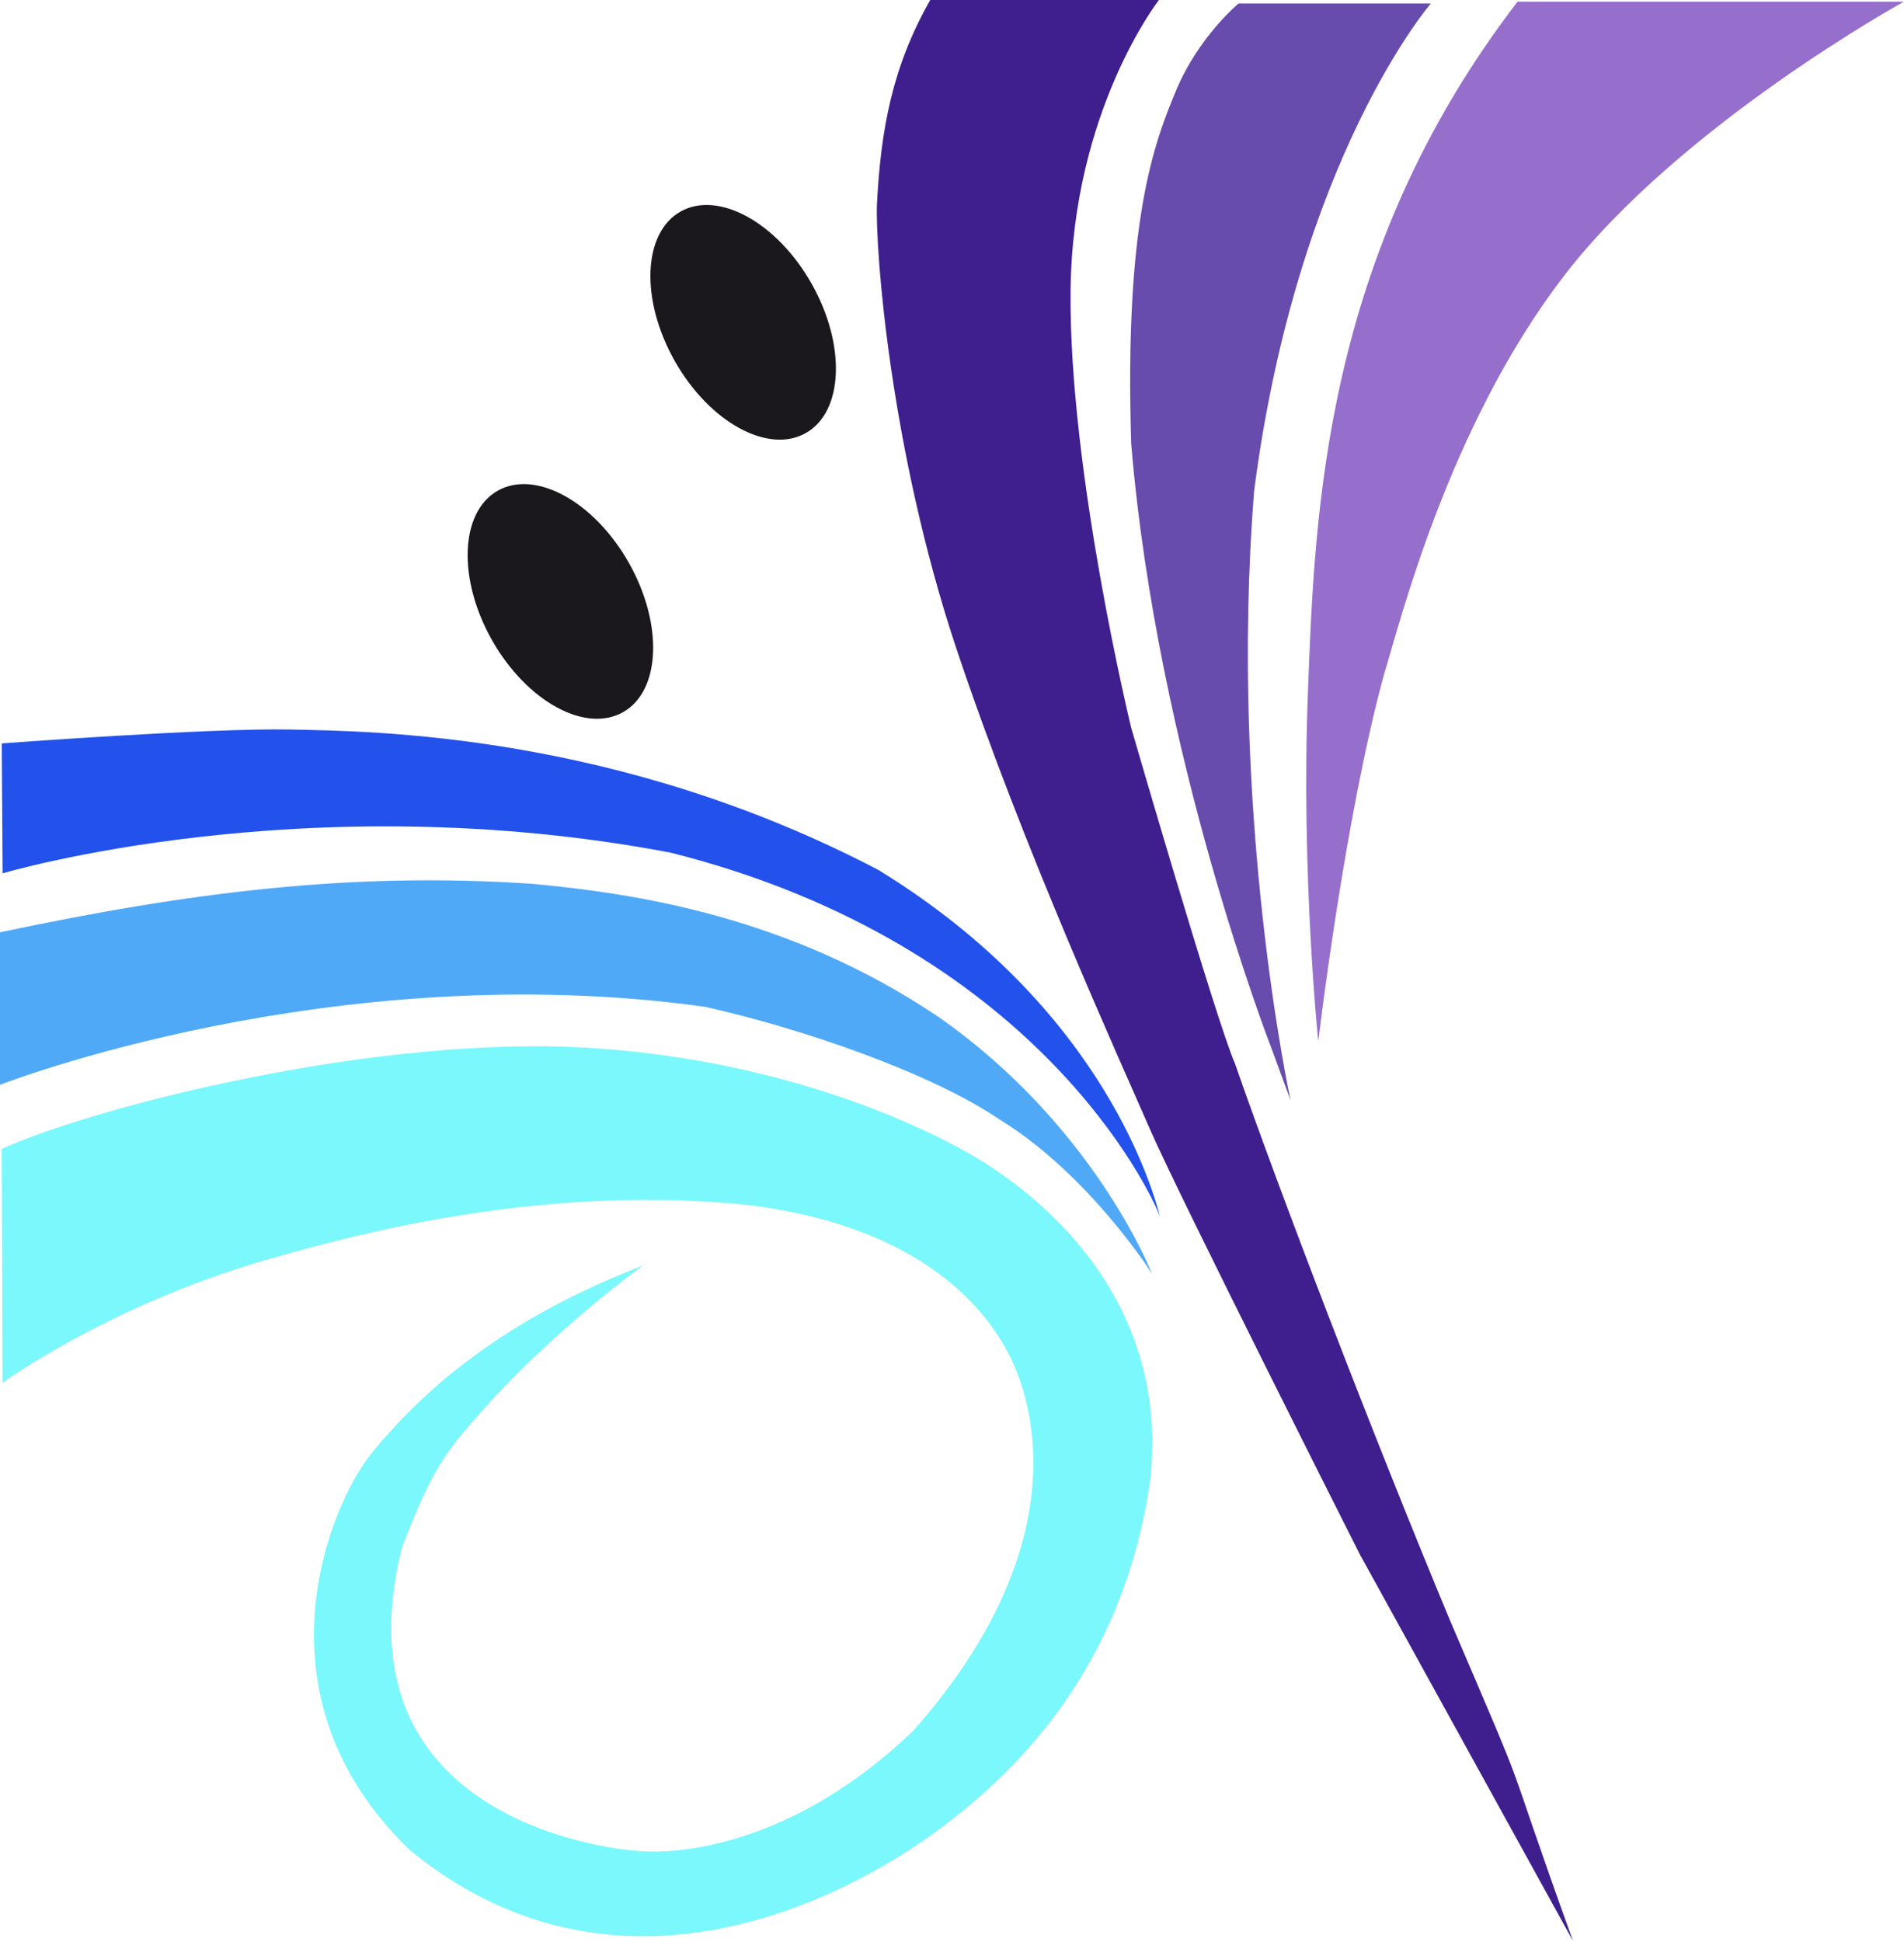 <svg width="977" height="996" viewBox="0 0 977 996" fill="none" xmlns="http://www.w3.org/2000/svg">
<path d="M635.559 1.778H734.226C734.226 1.778 665.782 80.889 643.559 251.555C630.226 417.778 662.226 564.445 662.226 564.445L652.449 537.778C652.449 537.778 593.782 387.555 580.449 227.555C576.893 113.778 592.003 73.778 603.559 46.222C615.115 18.667 635.559 1.778 635.559 1.778Z" fill="#674cad"/>
<path d="M778.671 0.889H976.893C976.893 0.889 862.227 64 802.671 141.333C743.115 218.667 718.226 320 710.226 345.779C689.782 420.445 676.449 534.221 676.449 534.221C676.449 534.221 667.559 448.889 671.115 355.556C674.671 262.223 679.117 130.667 778.671 0.889Z" fill="#966ecb"/>
<path d="M344 437.337C156.453 401.777 1.333 447.977 1.333 447.977L0.893 381.337C0.893 381.337 107.56 373.337 149.333 374.217C191.12 375.111 316.453 376.004 450.666 446.217C567.88 517.897 592.293 613.564 595.252 623.964C590.546 611.857 532.106 484.577 344 437.337Z" fill="#2251ec"/>
<path d="M595.252 623.964C595.505 624.617 595.6 624.925 595.559 624.884C595.519 624.844 595.412 624.524 595.252 623.964Z" fill="#2251ec"/>
<path d="M591.093 653.284C589.905 651.431 558.252 602.137 512.893 574.217C477.333 550.217 412.227 527.764 361.787 516.444C170.667 489.777 0 556.444 0 556.444V478.217C97.56 457.617 180.227 447.111 272.893 453.337C326.56 458.284 405.333 470.217 481.787 521.777C560.533 576.897 590.185 650.979 591.093 653.284Z" fill="#50a9f7"/>
<path d="M0.893 589.333L1.327 709.313C1.327 709.313 54.948 670.055 135.893 646.445C194.877 629.24 285.327 607.98 384.06 618.112C473.993 629.313 507.993 672.647 520.004 699.555C529.516 720.863 552.644 792.893 468.449 888C393.783 959.112 326.227 949.333 326.227 949.333C326.227 949.333 169.783 939.555 206.227 793.779C222.227 752.888 227.708 745.503 250.671 720C284.117 682.857 330.144 648.361 330.671 648.888C251.56 679.112 212.449 719.109 191.116 744.888C169.783 770.667 127.116 869.333 210.671 949.333C316.449 1035.55 433.781 974.221 482.671 937.779C531.56 901.333 577.783 846.221 590.227 759.112C600.893 661.333 526.227 610.667 509.337 599.112C492.449 587.555 418.671 545.779 306.671 537.779C194.671 529.779 48.004 568 0.893 589.333Z" fill="#7af8fc"/>
<path d="M322.646 288.637C340.405 320.007 339.095 354.332 319.715 365.304C300.335 376.276 270.229 359.743 252.467 328.373C234.705 297.004 236.017 262.679 255.397 251.708C274.775 240.735 304.883 257.271 322.646 288.637Z" fill="#1B181D"/>
<path d="M416.428 145.465C434.187 176.834 432.877 211.16 413.497 222.132C394.117 233.104 364.011 216.57 346.249 185.201C328.487 153.832 329.799 119.506 349.179 108.536C368.557 97.562 398.665 114.098 416.428 145.465Z" fill="#1B181D"/>
<path d="M477.338 -2.96698e-05H594.671C594.671 -2.96698e-05 550.227 56.889 549.338 149.333C548.449 241.777 580.449 373.333 580.449 373.333C580.449 373.333 624.005 523.555 633.782 545.779C656.005 609.779 704.005 735.112 744.005 831.112C789.338 936.888 767.115 884.445 807.115 995.555L697.782 797.333C697.782 797.333 605.338 614.221 590.226 579.555C575.115 544.888 524.45 433.779 490.671 332.444C456.894 231.111 449.105 128.647 449.993 104.647C451.993 65.98 457.993 33.98 477.338 -2.96698e-05" fill="#3e1f8d"/>
</svg>
